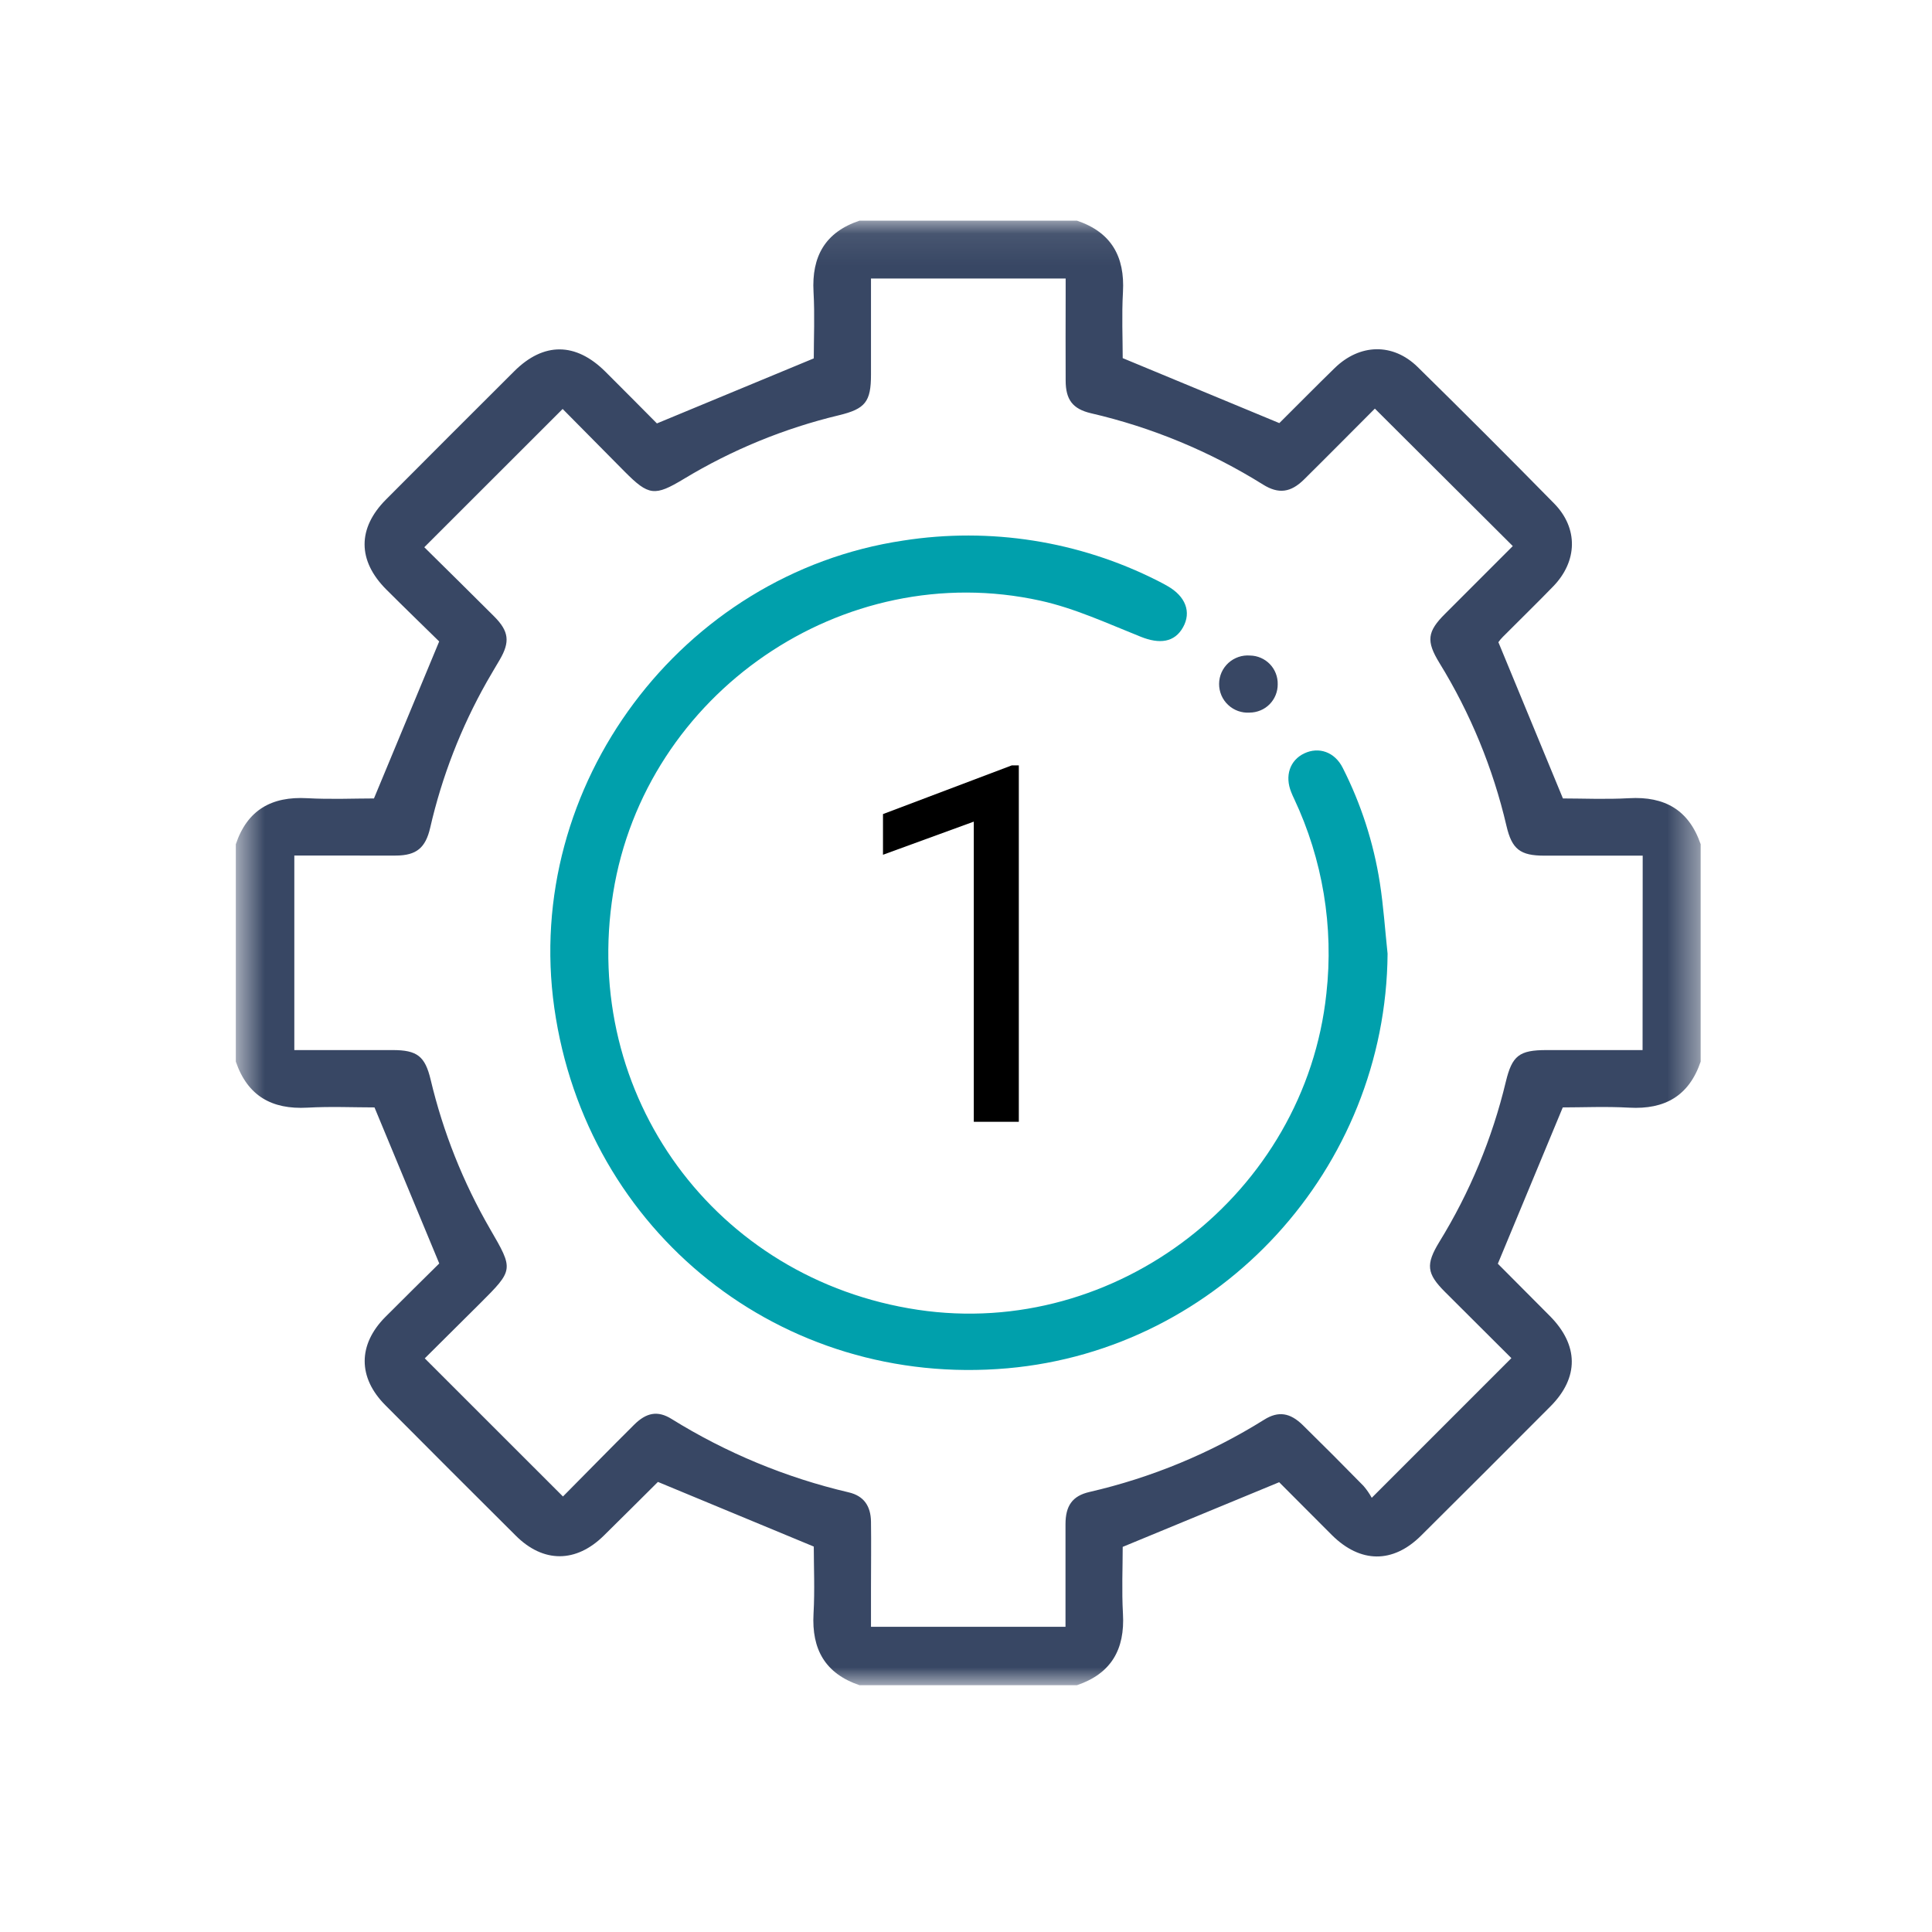 <svg width="62" height="62" viewBox="0 0 62 62" fill="none" xmlns="http://www.w3.org/2000/svg">
<mask id="mask0_54337_37024" style="mask-type:luminance" maskUnits="userSpaceOnUse" x="7" y="7" width="48" height="48">
<path d="M54.574 7.081H7.574V54.081H54.574V7.081Z" fill="white"/>
</mask>
<g mask="url(#mask0_54337_37024)">
<path d="M34.56 54.081H27.584C26.482 53.707 26.043 52.931 26.107 51.786C26.15 51.028 26.115 50.265 26.115 49.631L21.103 47.552C21.187 47.504 21.156 47.514 21.135 47.535C20.549 48.117 19.966 48.701 19.378 49.279C18.486 50.159 17.435 50.164 16.55 49.279C15.15 47.887 13.755 46.491 12.364 45.092C11.482 44.205 11.484 43.153 12.364 42.265C12.967 41.659 13.577 41.06 14.096 40.546C13.39 38.849 12.713 37.219 12.018 35.538C11.361 35.538 10.61 35.504 9.863 35.546C8.724 35.609 7.944 35.17 7.568 34.069V27.092C7.936 25.991 8.718 25.552 9.856 25.615C10.614 25.657 11.376 25.623 12.001 25.623C12.714 23.909 13.389 22.283 14.094 20.585C13.574 20.074 12.981 19.502 12.398 18.919C11.471 17.992 11.467 16.953 12.388 16.029C13.757 14.654 15.129 13.282 16.504 11.912C17.446 10.973 18.477 10.98 19.428 11.928C20.012 12.509 20.591 13.094 21.081 13.588L26.115 11.501C26.115 10.859 26.149 10.112 26.107 9.367C26.043 8.229 26.482 7.448 27.584 7.081H34.56C35.662 7.452 36.101 8.232 36.037 9.371C35.995 10.115 36.029 10.864 36.029 11.493L41.065 13.582C40.988 13.617 41.022 13.611 41.042 13.591C41.639 12.999 42.23 12.397 42.831 11.812C43.636 11.027 44.699 10.998 45.493 11.776C46.966 13.223 48.426 14.683 49.874 16.157C50.653 16.951 50.627 18.012 49.843 18.819C49.31 19.369 48.762 19.901 48.223 20.443C48.172 20.494 48.126 20.55 48.085 20.609L50.156 25.623C50.787 25.623 51.533 25.657 52.281 25.615C53.421 25.551 54.199 25.992 54.576 27.092V34.069C54.202 35.17 53.424 35.61 52.281 35.546C51.535 35.504 50.786 35.538 50.151 35.538C49.445 37.238 48.769 38.866 48.064 40.562C48.025 40.488 48.034 40.52 48.054 40.541C48.614 41.106 49.175 41.669 49.737 42.232C50.665 43.167 50.677 44.205 49.759 45.129C48.378 46.516 46.993 47.901 45.603 49.281C44.698 50.18 43.655 50.168 42.742 49.262C42.146 48.669 41.555 48.069 41.05 47.566L36.029 49.641C36.029 50.293 35.995 51.044 36.037 51.789C36.102 52.929 35.662 53.706 34.56 54.081ZM52.716 27.459H49.563C48.786 27.459 48.519 27.256 48.344 26.503C47.913 24.654 47.186 22.887 46.19 21.27C45.763 20.572 45.801 20.268 46.374 19.698C47.108 18.964 47.843 18.229 48.547 17.524L44.121 13.113C43.387 13.847 42.622 14.622 41.852 15.383C41.424 15.807 41.034 15.863 40.532 15.55C38.831 14.488 36.966 13.714 35.012 13.262C34.419 13.123 34.2 12.822 34.198 12.216C34.192 11.299 34.198 10.381 34.198 9.463V8.938H27.951V12.025C27.951 12.894 27.767 13.121 26.926 13.325C25.17 13.745 23.49 14.435 21.945 15.369C21.01 15.933 20.818 15.911 20.049 15.138C19.363 14.448 18.68 13.755 18.056 13.124L13.616 17.561C14.338 18.275 15.101 19.024 15.858 19.782C16.334 20.259 16.372 20.599 16.037 21.172C15.898 21.409 15.756 21.645 15.62 21.884C14.792 23.349 14.181 24.925 13.805 26.565C13.655 27.214 13.359 27.449 12.719 27.456C12.321 27.46 11.923 27.456 11.526 27.456H9.445V33.698H12.601C13.387 33.698 13.64 33.894 13.82 34.648C14.219 36.33 14.862 37.945 15.728 39.442C16.486 40.748 16.487 40.748 15.399 41.834C14.788 42.444 14.173 43.053 13.631 43.591L18.066 48.024C18.796 47.289 19.566 46.499 20.348 45.723C20.741 45.331 21.105 45.259 21.547 45.533C23.303 46.624 25.226 47.421 27.239 47.892C27.721 48.005 27.944 48.33 27.951 48.833C27.961 49.536 27.951 50.24 27.951 50.944V52.206H34.193C34.193 51.086 34.193 50.003 34.193 48.916C34.193 48.325 34.411 48.005 34.962 47.879C36.947 47.422 38.841 46.639 40.568 45.56C41.026 45.272 41.404 45.337 41.81 45.735C42.465 46.378 43.113 47.027 43.755 47.683C43.857 47.801 43.946 47.929 44.021 48.066L48.502 43.584C47.824 42.909 47.098 42.186 46.374 41.462C45.782 40.871 45.748 40.579 46.19 39.854C47.169 38.264 47.889 36.529 48.324 34.713C48.526 33.875 48.753 33.698 49.633 33.698H52.712L52.716 27.459Z" fill="#384764"/>
<path d="M44.529 30.605C44.476 37.496 39.168 43.306 32.329 43.91C25.088 44.547 18.811 39.554 17.788 32.343C16.778 25.214 21.864 18.411 28.987 17.347C31.772 16.912 34.624 17.361 37.14 18.632C37.249 18.686 37.357 18.744 37.463 18.805C38.047 19.134 38.239 19.642 37.965 20.13C37.692 20.619 37.211 20.676 36.608 20.434C35.548 20.011 34.496 19.521 33.389 19.277C27.055 17.879 20.703 22.25 19.676 28.658C18.635 35.153 22.954 41.059 29.456 42.033C35.829 42.987 41.884 38.291 42.565 31.884C42.805 29.745 42.447 27.581 41.53 25.634C41.498 25.565 41.464 25.496 41.438 25.425C41.223 24.9 41.392 24.396 41.856 24.177C42.319 23.957 42.83 24.128 43.087 24.636C43.676 25.795 44.079 27.041 44.28 28.326C44.398 29.082 44.448 29.846 44.529 30.605Z" fill="#00A0AC"/>
<path d="M41.003 21.959C41.004 22.078 40.981 22.195 40.937 22.305C40.892 22.416 40.826 22.516 40.743 22.6C40.659 22.685 40.56 22.752 40.45 22.797C40.341 22.843 40.223 22.867 40.104 22.868C39.978 22.877 39.852 22.859 39.732 22.817C39.613 22.774 39.504 22.708 39.412 22.621C39.319 22.535 39.246 22.43 39.196 22.314C39.147 22.197 39.121 22.072 39.122 21.946C39.123 21.819 39.15 21.694 39.201 21.578C39.253 21.463 39.328 21.359 39.421 21.274C39.515 21.189 39.625 21.124 39.745 21.083C39.864 21.042 39.991 21.027 40.117 21.037C40.236 21.039 40.353 21.064 40.462 21.112C40.571 21.159 40.67 21.228 40.752 21.313C40.835 21.399 40.899 21.5 40.942 21.611C40.985 21.722 41.006 21.84 41.003 21.959Z" fill="#384764"/>
</g>
<path d="M32.695 24.562V36H31.25V26.367L28.336 27.43V26.125L32.469 24.562H32.695Z" fill="black"/>
</svg>
